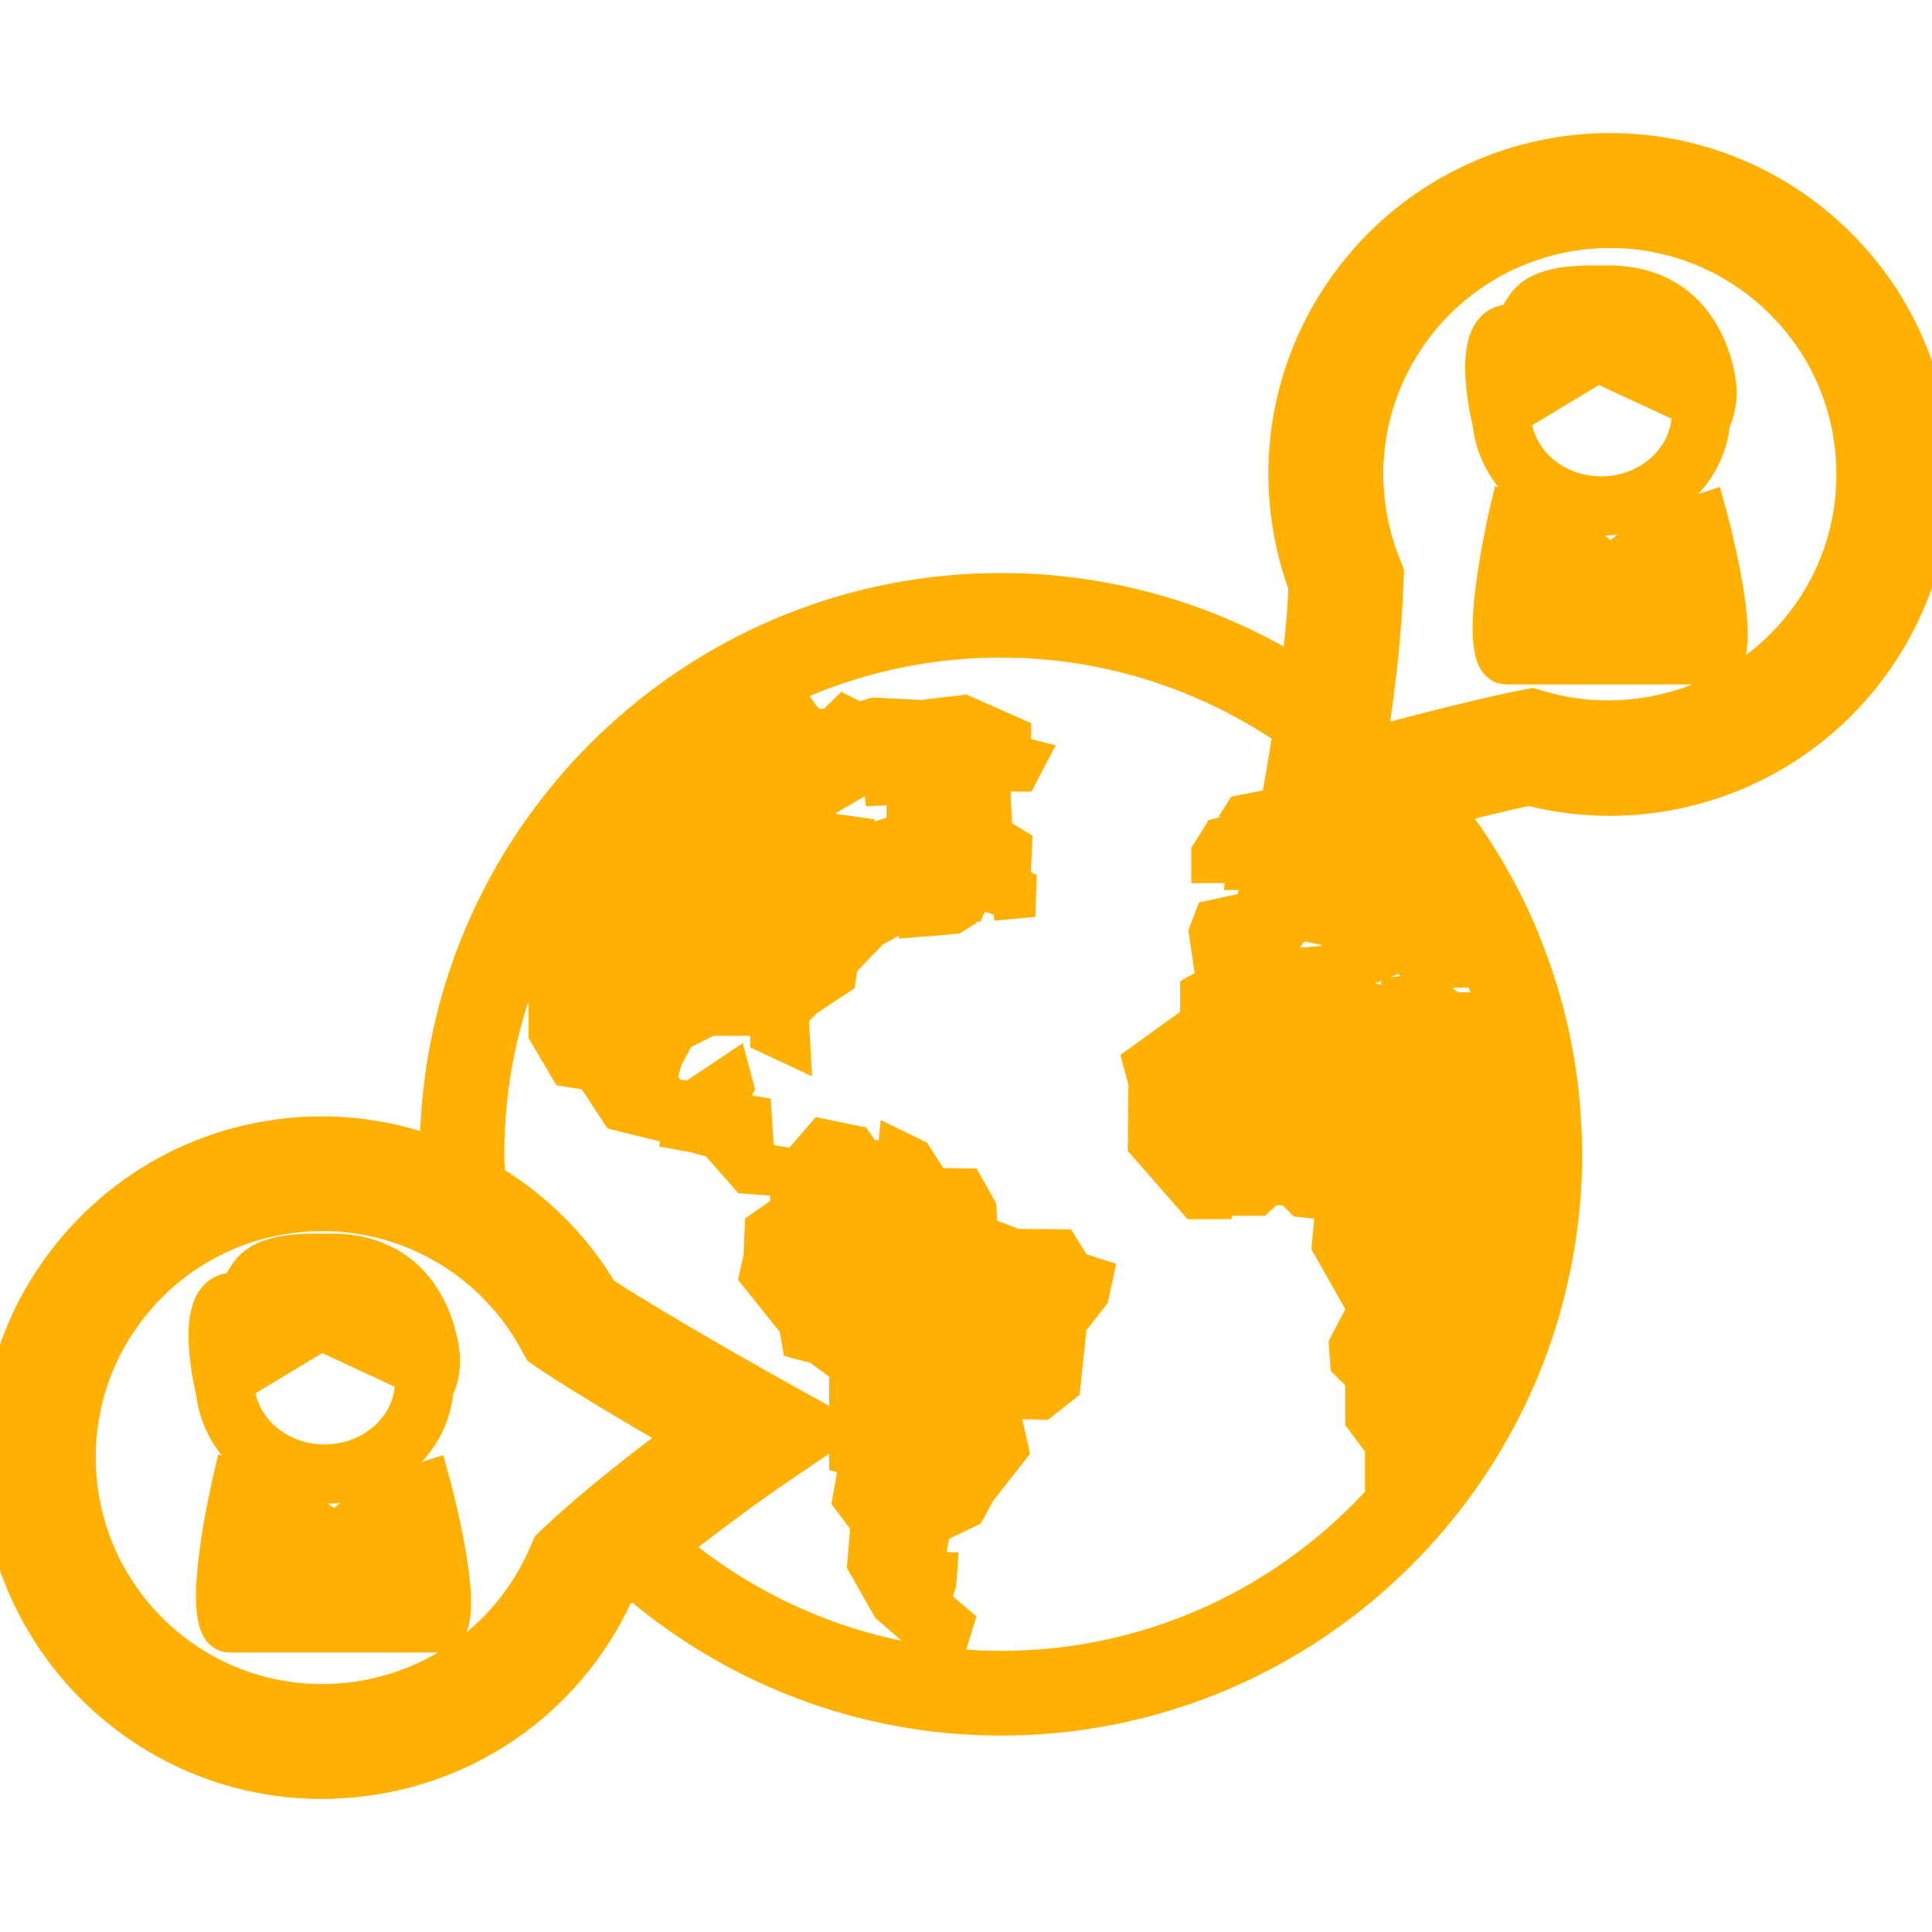 <!DOCTYPE svg PUBLIC "-//W3C//DTD SVG 1.1//EN" "http://www.w3.org/Graphics/SVG/1.1/DTD/svg11.dtd">
<!-- Uploaded to: SVG Repo, www.svgrepo.com, Transformed by: SVG Repo Mixer Tools -->
<svg fill="#ffb000" version="1.1" id="Capa_1" xmlns="http://www.w3.org/2000/svg" xmlns:xlink="http://www.w3.org/1999/xlink" width="800px" height="800px" viewBox="0 0 50.483 50.483" xml:space="preserve" stroke="#ffb000">
<g id="SVGRepo_bgCarrier" stroke-width="0"/>
<g id="SVGRepo_tracerCarrier" stroke-linecap="round" stroke-linejoin="round"/>
<g id="SVGRepo_iconCarrier"> <g> <g> <polygon points="32.871,22.007 32.9,22.225 32.574,22.292 32.531,22.757 32.922,22.757 33.443,22.706 33.711,22.387 33.426,22.276 33.27,22.096 33.033,21.716 32.922,21.177 32.479,21.266 32.357,21.458 32.357,21.671 32.57,21.815 "/> <polygon points="32.496,22.186 32.52,21.895 32.261,21.782 31.897,21.866 31.629,22.298 31.629,22.577 31.943,22.577 "/> <path d="M25.035,23.423l-0.08,0.205h-0.386v0.199h0.092c0,0,0.006,0.041,0.013,0.098l0.237-0.02l0.147-0.092l0.039-0.187 l0.191-0.018l0.075-0.156l-0.176-0.035L25.035,23.423z"/> <polygon points="24.039,23.784 24.025,23.979 24.305,23.956 24.333,23.759 24.166,23.628 "/> <path d="M13.751,24.466v0.42c0.146-0.344,0.308-0.678,0.481-1.006L13.751,24.466z"/> <path d="M50.469,11.907c-0.13-2.244-1.126-4.303-2.807-5.799c-1.543-1.375-3.528-2.131-5.594-2.131 c-2.4,0-4.693,1.027-6.289,2.818c-2.084,2.342-2.692,5.586-1.611,8.516c-0.032,0.783-0.115,1.627-0.213,2.41 c-2.262-1.424-4.937-2.248-7.801-2.248c-3.833,0-7.326,1.477-9.943,3.891c-0.61,0.561-1.171,1.176-1.679,1.832 c-1.919,2.482-3.064,5.591-3.064,8.964c0,0.031,0.004,0.062,0.005,0.093c-1.104-0.431-2.305-0.638-3.542-0.568 c-2.245,0.13-4.305,1.125-5.8,2.806c-1.495,1.68-2.247,3.84-2.116,6.084c0.256,4.447,3.943,7.932,8.396,7.932 c0.163,0,0.327-0.006,0.492-0.016c3.132-0.183,5.855-2.045,7.16-4.881c0.145-0.134,0.295-0.267,0.448-0.398 c2.583,2.258,5.952,3.639,9.646,3.639c5.695,0,10.643-3.264,13.076-8.016c0.521-1.016,0.926-2.1,1.199-3.234 c0.068-0.287,0.129-0.578,0.182-0.871c0.147-0.834,0.229-1.691,0.229-2.566c0-0.051-0.004-0.102-0.004-0.151 c-0.005-0.431-0.026-0.854-0.067-1.274c-0.136-1.4-0.471-2.742-0.973-4c-0.037-0.094-0.072-0.188-0.11-0.279 c-0.516-1.217-1.192-2.346-2.001-3.369c0.789-0.203,1.604-0.404,2.264-0.543c0.688,0.178,1.397,0.27,2.112,0.27 c2.399,0,4.691-1.027,6.288-2.82C49.847,16.313,50.599,14.151,50.469,11.907z M18.235,19.946v-0.025h0.294l0.025-0.102h0.481 v0.211l-0.138,0.184h-0.663L18.235,19.946L18.235,19.946z M18.705,20.6c0,0,0.294-0.051,0.319-0.051c0.025,0,0,0.295,0,0.295 l-0.664,0.041l-0.126-0.15L18.705,20.6z M14.548,40.286l-0.151,0.144l-0.083,0.19c-0.966,2.248-3.084,3.732-5.526,3.873 c-3.547,0.209-6.573-2.52-6.776-6.035c-0.099-1.711,0.474-3.358,1.614-4.639c1.14-1.279,2.71-2.039,4.421-2.139 c0.126-0.008,0.251-0.012,0.376-0.012c2.34,0,4.495,1.279,5.624,3.336l0.118,0.213l0.203,0.137 c0.98,0.656,2.487,1.539,3.584,2.168C16.977,38.235,15.632,39.268,14.548,40.286z M39.271,27.061 c0.019,0.076,0.036,0.152,0.054,0.23l-0.096-0.18L39.271,27.061z M38.074,24.137l0.086-0.096c0.11,0.219,0.218,0.438,0.315,0.662 l-0.139-0.006l-0.263,0.035V24.137L38.074,24.137z M38.721,25.294c0.137,0.35,0.258,0.705,0.365,1.068L39.01,26.43h-1.075 l-0.655-0.486l-0.688,0.066v0.42h-0.221l-0.234-0.168l-1.193-0.303v-0.773l-1.512,0.119l-0.47,0.252h-0.601l-0.295-0.029 l-0.729,0.404v0.762l-1.49,1.076l0.124,0.459h0.302l-0.078,0.436l-0.213,0.078l-0.011,1.146l1.287,1.468h0.562l0.033-0.091h1.008 l0.291-0.271h0.571l0.313,0.314l0.852,0.088l-0.111,1.133l0.945,1.668l-0.498,0.953l0.033,0.447l0.393,0.393v1.078l0.516,0.691 v0.896h0.445c-2.475,3.037-6.242,4.981-10.455,4.981c-3.319,0-6.354-1.217-8.706-3.215c1.468-1.181,2.906-2.154,2.926-2.168 l1.348-0.912l-1.422-0.791c-0.031-0.017-2.984-1.66-4.627-2.731c-0.733-1.246-1.766-2.244-2.966-2.957 c-0.016-0.232-0.032-0.467-0.032-0.703c0-1.871,0.384-3.654,1.076-5.275v-0.42l0.481-0.586c0.167-0.316,0.347-0.623,0.538-0.924 l0.021,0.244l-0.56,0.68c-0.174,0.328-0.335,0.662-0.481,1.006v0.766l0.56,0.27v1.065l0.538,0.916l0.437,0.068l0.056-0.314 l-0.515-0.795l-0.101-0.772h0.302l0.128,0.795l0.745,1.088l-0.193,0.353l0.474,0.723l1.176,0.291v-0.189l0.471,0.066l-0.045,0.336 l0.37,0.068l0.571,0.156l0.807,0.92l1.03,0.076l0.101,0.842l-0.705,0.492l-0.033,0.75l-0.102,0.459l1.02,1.276l0.078,0.438 c0,0,0.37,0.1,0.415,0.1c0.045,0,0.828,0.594,0.828,0.594v2.309l0.28,0.078l-0.19,1.064l0.471,0.627l-0.087,1.055l0.622,1.094 l0.797,0.695l0.803,0.016l0.079-0.258l-0.59-0.496l0.034-0.246l0.106-0.303l0.022-0.309l-0.399-0.01l-0.2-0.254l0.328-0.319 l0.045-0.24l-0.369-0.106l0.021-0.223l0.527-0.08l0.801-0.386l0.269-0.494l0.841-1.073l-0.191-0.842l0.258-0.447l0.772,0.022 l0.521-0.412l0.168-1.62l0.576-0.734l0.102-0.471l-0.525-0.168l-0.348-0.57l-1.188-0.012L25.58,32.25l-0.044-0.67l-0.313-0.551 l-0.852-0.013l-0.493-0.771l-0.437-0.213l-0.022,0.233l-0.795,0.048l-0.291-0.404l-0.83-0.17l-0.684,0.789l-1.075-0.182 l-0.078-1.213l-0.785-0.133l0.315-0.596l-0.091-0.342l-1.031,0.688l-0.648-0.078l-0.231-0.509l0.142-0.52l0.358-0.66l0.822-0.416 l1.59-0.002l-0.004,0.485l0.571,0.267l-0.046-0.828l0.412-0.414l0.831-0.547l0.057-0.385l0.829-0.861l0.882-0.488l-0.078-0.064 l0.597-0.561l0.219,0.057l0.1,0.127l0.227-0.252l0.056-0.025l-0.247-0.033l-0.252-0.084v-0.244l0.134-0.109h0.294l0.135,0.059 l0.117,0.236l0.143-0.021v-0.021l0.041,0.014l0.413-0.064l0.059-0.201l0.235,0.059v0.219l-0.219,0.15h0.001l0.031,0.24l0.748,0.23 c0,0,0.002,0.004,0.003,0.01l0.173-0.016l0.01-0.324l-0.592-0.27l-0.033-0.156l0.493-0.168l0.021-0.471l-0.514-0.313l-0.034-0.795 l-0.706,0.346h-0.257l0.067-0.604l-0.961-0.229l-0.397,0.301v0.916l-0.715,0.227l-0.286,0.596l-0.311,0.051v-0.764l-0.672-0.094 l-0.335-0.219l-0.136-0.494l1.202-0.703l0.588-0.18l0.059,0.395l0.328-0.016l0.024-0.199l0.344-0.049l0.006-0.07l-0.147-0.061 l-0.034-0.209L24,19.912l0.255-0.266l0.015-0.021l0.003,0.002l0.077-0.08l0.885-0.111l0.392,0.332l-1.026,0.547l1.306,0.307 l0.169-0.436h0.571l0.201-0.381l-0.403-0.102v-0.48l-1.266-0.561l-0.873,0.102l-0.494,0.256l0.034,0.629l-0.515-0.08l-0.08-0.346 l0.494-0.449L22.85,18.73l-0.257,0.078l-0.112,0.303l0.336,0.057l-0.067,0.336l-0.571,0.033l-0.09,0.225l-0.828,0.021 c0,0-0.023-0.469-0.057-0.469c-0.034,0,0.649-0.012,0.649-0.012l0.493-0.482l-0.269-0.135l-0.358,0.348L21.125,19l-0.359-0.492 h-0.764l-0.795,0.594h0.728l0.067,0.213l-0.19,0.178l0.807,0.023l0.123,0.291l-0.908-0.033l-0.044-0.225l-0.571-0.123 l-0.303-0.168l-0.68,0.006c2.226-1.621,4.962-2.582,7.92-2.582c2.826,0,5.444,0.887,7.614,2.381 c-0.146,0.969-0.276,1.654-0.28,1.668l-0.309,1.598l1.564-0.445c0.007-0.002,0.17-0.049,0.429-0.121l0.055,0.385h-0.167 l-0.455-0.066l-0.503,0.084l-0.487,0.689l-0.696,0.109l-0.103,0.596l0.295,0.07l-0.084,0.383l-0.693-0.139l-0.635,0.139 l-0.135,0.354l0.109,0.742l0.374,0.174l0.624-0.004l0.422-0.039l0.13-0.336l0.659-0.857l0.436,0.09l0.426-0.387l0.08,0.303 l1.054,0.709l-0.13,0.174l-0.475-0.025l0.184,0.258l0.291,0.064l0.343-0.143l-0.006-0.412l0.151-0.076l-0.121-0.129l-0.703-0.393 l-0.185-0.52h0.583L36,23.746l0.503,0.432l0.021,0.525l0.521,0.555l0.193-0.76l0.36-0.197l0.067,0.621l0.353,0.387L38.721,25.294z M19.478,22.145l0.354-0.168l0.319,0.076l-0.109,0.43l-0.345,0.109L19.478,22.145z M21.351,23.155v0.277h-0.806l-0.303-0.084 l0.076-0.193l0.387-0.16h0.528v0.16H21.351z M21.721,23.542v0.268l-0.201,0.131l-0.252,0.047c0,0,0-0.404,0-0.445L21.721,23.542 L21.721,23.542z M21.494,23.432v-0.32l0.277,0.252L21.494,23.432z M21.62,24.077v0.262l-0.193,0.193h-0.428l0.066-0.293 l0.202-0.018l0.042-0.102L21.62,24.077z M20.554,23.542h0.445l-0.571,0.797l-0.236-0.127l0.05-0.334L20.554,23.542z M22.375,23.987v0.26h-0.429l-0.116-0.17v-0.242h0.033L22.375,23.987z M21.982,23.628l0.122-0.129l0.206,0.129l-0.165,0.135 L21.982,23.628z M36.619,21.677l-0.265,0.395l-0.925-0.01l-0.059-0.191l0.58-0.295v-0.029c0.141-0.039,0.291-0.078,0.445-0.121 C36.472,21.509,36.549,21.591,36.619,21.677z M46.857,16.661c-1.623,1.822-4.259,2.572-6.593,1.895l-0.233-0.068l-0.24,0.047 c-1.029,0.205-2.467,0.572-3.635,0.885c-0.041-0.037-0.08-0.08-0.121-0.117c-0.08-0.072-0.168-0.135-0.248-0.205 c0.17-1.148,0.347-2.602,0.389-3.922l0.007-0.207l-0.077-0.193c-0.904-2.273-0.457-4.82,1.17-6.648 C38.492,6.763,40.24,5.98,42.07,5.98c1.573,0,3.088,0.576,4.264,1.625c1.281,1.139,2.041,2.709,2.14,4.422 C48.572,13.735,47.998,15.382,46.857,16.661z"/> <g> <path d="M8.479,38.792c1.563,0,2.833-1.168,2.881-2.618l0.043,0.021c0,0,0.188-0.41,0.085-0.992s-0.598-2.568-3.009-2.467 c-2.36-0.064-1.859,0.883-2.406,1.02c-1.012,0.041-0.563,2.15-0.455,2.605C5.765,37.721,6.983,38.792,8.479,38.792z M10.822,36.091c0,1.188-1.052,2.153-2.343,2.153c-1.271,0-2.304-0.938-2.337-2.1L8.39,34.79l2.412,1.123 C10.808,35.971,10.822,36.028,10.822,36.091z"/> <path d="M11.239,38.657l-1.374,0.445l-1.118,0.943l-1.14-0.848l-1.545-0.541c0,0-0.95,4.024-0.062,4.024c0.888,0,4.555,0,5.457,0 C12.361,42.682,11.239,38.657,11.239,38.657z"/> </g> <g> <path d="M41.839,13.495c1.563,0,2.833-1.168,2.881-2.619l0.043,0.021c0,0,0.188-0.412,0.085-0.992 c-0.104-0.582-0.598-2.57-3.009-2.467c-2.36-0.064-1.859,0.881-2.406,1.018c-1.012,0.041-0.563,2.152-0.455,2.605 C39.125,12.425,40.343,13.495,41.839,13.495z M44.182,10.794c0,1.188-1.052,2.154-2.343,2.154c-1.271,0-2.304-0.938-2.337-2.098 l2.248-1.355l2.412,1.121C44.168,10.677,44.182,10.733,44.182,10.794z"/> <path d="M44.599,13.36l-1.374,0.447l-1.117,0.941l-1.141-0.846l-1.545-0.543c0,0-0.95,4.025-0.062,4.025c0.889,0,4.555,0,5.457,0 C45.721,17.386,44.599,13.36,44.599,13.36z"/> </g> </g> </g> </g>
</svg>